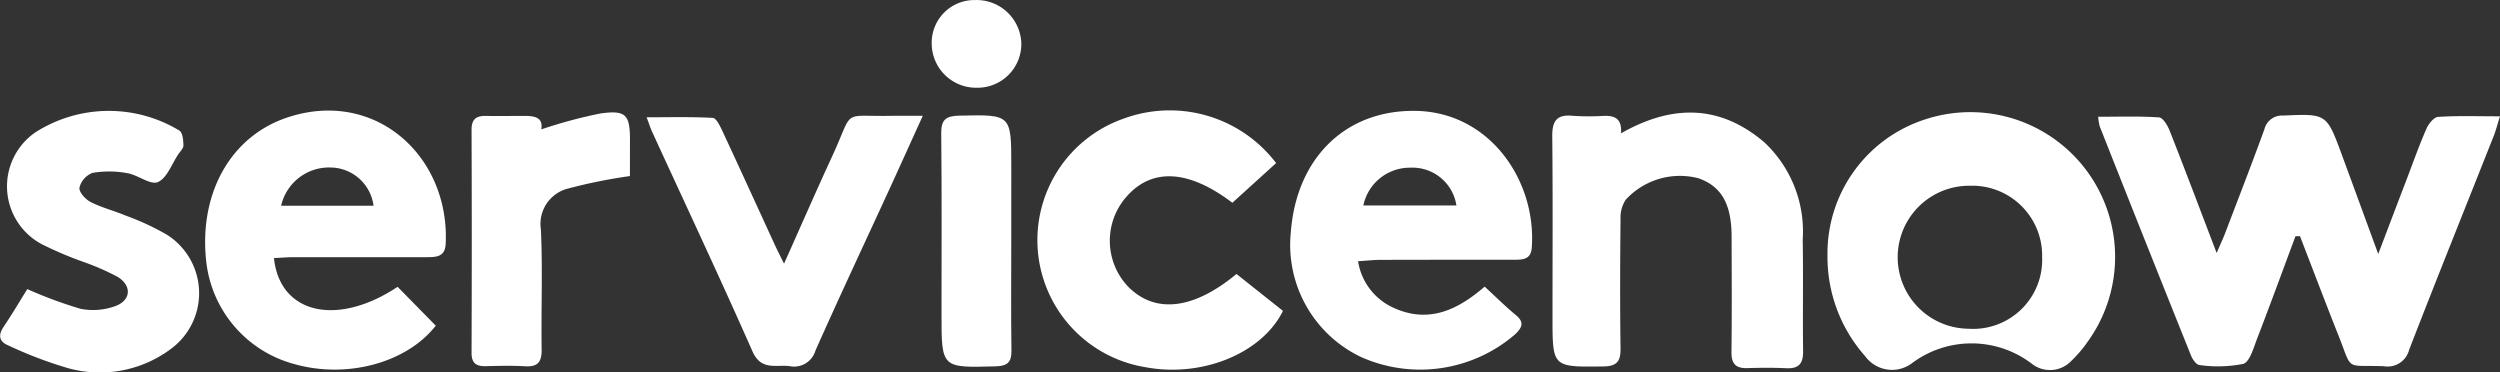 <?xml version="1.0" encoding="UTF-8"?>
<svg xmlns="http://www.w3.org/2000/svg" id="Group_13603" data-name="Group 13603" width="134.008" height="19.955" viewBox="0 0 134.008 19.955">
  <rect x="0" y="0" width="134.008" height="19.955" fill="#333333" stroke="none"/>
  <path id="Path_14562" data-name="Path 14562" d="M911.074,2866.656c-.683,1.831-1.353,3.668-2.057,5.491-.19.493-.391,1.245-.747,1.353a6.983,6.983,0,0,1-2.343.061c-.162-.009-.368-.3-.449-.5q-2.465-6.141-4.9-12.3a2.913,2.913,0,0,1-.08-.508c1.116,0,2.193-.039,3.262.034.21.014.461.434.57.713.829,2.1,1.626,4.22,2.519,6.556.2-.472.336-.752.445-1.039.711-1.863,1.433-3.722,2.117-5.6a.962.962,0,0,1,.992-.728c2.333-.1,2.335-.12,3.145,2.071.626,1.7,1.246,3.395,1.962,5.349.557-1.467,1.025-2.7,1.495-3.925.356-.931.688-1.872,1.086-2.786.114-.264.4-.624.632-.638,1.048-.069,2.1-.031,3.313-.031-.144.456-.22.763-.336,1.055-1.513,3.82-3.051,7.633-4.535,11.465a1.187,1.187,0,0,1-1.355.875c-2.122-.077-1.655.3-2.436-1.658-.7-1.764-1.374-3.542-2.058-5.313Z" transform="translate(-788.029 -2853.994)" fill="#fff"></path>
  <path id="Path_14563" data-name="Path 14563" d="M885.974,2867.681a7.549,7.549,0,0,1,5.247-7.291,7.759,7.759,0,0,1,8.7,11.92,6.658,6.658,0,0,1-.881,1.033,1.574,1.574,0,0,1-2.087.169,5.326,5.326,0,0,0-6.447-.051,1.783,1.783,0,0,1-2.518-.381A8.016,8.016,0,0,1,885.974,2867.681Zm7.56,3.934a3.7,3.7,0,0,0,3.946-3.835,3.747,3.747,0,0,0-3.875-3.829,3.832,3.832,0,1,0-.071,7.664Z" transform="translate(-788.015 -2853.994)" fill="#fff"></path>
  <path id="Path_14564" data-name="Path 14564" d="M867.57,2869.358c.6.551,1.113,1.063,1.671,1.524.466.385.345.66-.029,1.025a7.785,7.785,0,0,1-8.266,1.225,6.655,6.655,0,0,1-3.766-6.684c.3-4.012,2.97-6.594,6.74-6.509,3.948.09,6.435,3.764,6.176,7.333-.048.665-.526.643-.988.645-2.371,0-4.742,0-7.112.007-.357,0-.713.041-1.211.072a3.286,3.286,0,0,0,1.793,2.445C864.459,2871.359,866.047,2870.681,867.57,2869.358Zm-6.5-4.352h4.986a2.384,2.384,0,0,0-2.481-2.023A2.544,2.544,0,0,0,861.068,2865.006Z" transform="translate(-787.988 -2853.994)" fill="#fff"></path>
  <path id="Path_14565" data-name="Path 14565" d="M874.892,2861.141c2.79-1.586,5.323-1.517,7.67.47a6.544,6.544,0,0,1,2.07,5.228c.035,1.993-.005,3.987.021,5.982.008.651-.222.944-.9.911-.7-.034-1.4-.026-2.1-.006-.622.017-.848-.246-.84-.868.027-2.054.012-4.109.008-6.163,0-1.759-.544-2.713-1.775-3.145a3.942,3.942,0,0,0-3.9,1.149,1.718,1.718,0,0,0-.279,1c-.024,2.327-.032,4.654,0,6.979.008.69-.2.951-.932.959-2.715.031-2.715.056-2.715-2.637,0-3.233.02-6.466-.013-9.7-.008-.8.226-1.182,1.08-1.1a12.768,12.768,0,0,0,1.64.007C874.528,2860.179,874.956,2860.327,874.892,2861.141Z" transform="translate(-788.001 -2853.994)" fill="#fff"></path>
  <path id="Path_14566" data-name="Path 14566" d="M811.29,2871.451c-1.544,1.98-4.724,2.854-7.545,2.068a6.422,6.422,0,0,1-4.757-5.5c-.406-3.631,1.286-6.71,4.349-7.729,4.714-1.567,8.716,2.084,8.485,6.782-.035.7-.521.707-1.031.707q-3.558,0-7.115,0c-.353,0-.7.032-1.059.049.318,3.016,3.412,3.68,6.628,1.54Zm-3.334-6.428a2.348,2.348,0,0,0-2.295-2.05,2.632,2.632,0,0,0-2.66,2.05Z" transform="translate(-787.932 -2853.994)" fill="#fff"></path>
  <path id="Path_14567" data-name="Path 14567" d="M856.379,2862.736l-2.345,2.127c-2.341-1.775-4.293-1.876-5.651-.354a3.573,3.573,0,0,0,.071,4.859c1.445,1.45,3.488,1.228,5.8-.689l2.492,1.98c-1.136,2.3-4.38,3.593-7.392,3.014a6.9,6.9,0,0,1-1.144-13.322A7.159,7.159,0,0,1,856.379,2862.736Z" transform="translate(-787.975 -2853.994)" fill="#fff"></path>
  <path id="Path_14568" data-name="Path 14568" d="M789.385,2869.491a23.123,23.123,0,0,0,2.851,1.055,3.467,3.467,0,0,0,1.854-.14c.857-.307.913-1.094.139-1.57a13.427,13.427,0,0,0-1.827-.8,19.466,19.466,0,0,1-2.254-.959,3.514,3.514,0,0,1-.347-5.978,7.311,7.311,0,0,1,7.745-.1c.176.132.2.521.208.794,0,.152-.167.312-.269.461-.355.525-.609,1.282-1.1,1.5-.395.174-1.069-.384-1.642-.479a5.374,5.374,0,0,0-1.863-.014,1.146,1.146,0,0,0-.7.791c-.038.226.32.63.6.771.588.3,1.248.463,1.861.721a13.91,13.91,0,0,1,2.219,1.027,3.707,3.707,0,0,1,.182,6.155,6.362,6.362,0,0,1-5.462,1.005,21.931,21.931,0,0,1-3.212-1.221c-.5-.2-.559-.552-.245-1.011C788.572,2870.832,788.984,2870.13,789.385,2869.491Z" transform="translate(-787.921 -2853.994)" fill="#fff"></path>
  <path id="Path_14569" data-name="Path 14569" d="M837.42,2860.2c-.685,1.505-1.253,2.766-1.83,4.022-1.312,2.854-2.652,5.7-3.925,8.568a1.194,1.194,0,0,1-1.4.827c-.732-.08-1.517.251-1.976-.79-1.744-3.95-3.585-7.86-5.386-11.786-.087-.19-.148-.391-.287-.76,1.242,0,2.4-.031,3.546.032.184.01.387.426.508.687.945,2.026,1.871,4.06,2.805,6.091.134.292.281.577.507,1.037.915-2.045,1.733-3.921,2.591-5.78,1.2-2.6.416-2.082,3.252-2.147C836.274,2860.2,836.721,2860.2,837.42,2860.2Z" transform="translate(-787.955 -2853.994)" fill="#fff"></path>
  <path id="Path_14570" data-name="Path 14570" d="M821.712,2863.432a28.055,28.055,0,0,0-3.4.691,1.953,1.953,0,0,0-1.372,2.174c.1,2.14.008,4.287.04,6.431.009.661-.2.94-.882.9s-1.4-.025-2.095-.006c-.516.014-.782-.142-.78-.716q.022-5.981,0-11.959c0-.567.247-.747.762-.739.668.01,1.337,0,2.005,0,.57-.006,1.086.048.97.722a25.535,25.535,0,0,1,3.169-.853c1.377-.195,1.585.071,1.586,1.428C821.713,2862.216,821.712,2862.929,821.712,2863.432Z" transform="translate(-787.946 -2853.994)" fill="#fff"></path>
  <path id="Path_14571" data-name="Path 14571" d="M842.177,2866.888c0,1.967-.019,3.933.01,5.9.009.635-.226.826-.849.843-2.9.08-2.9.1-2.9-2.787,0-3.236.02-6.473-.015-9.708-.008-.73.259-.926.946-.942,2.809-.064,2.809-.081,2.809,2.7Q842.178,2864.892,842.177,2866.888Z" transform="translate(-787.97 -2853.994)" fill="#fff"></path>
  <path id="Path_14572" data-name="Path 14572" d="M842.716,2856.338a2.348,2.348,0,0,1-2.381,2.353,2.38,2.38,0,0,1-2.424-2.4,2.287,2.287,0,0,1,2.317-2.3A2.4,2.4,0,0,1,842.716,2856.338Z" transform="translate(-787.969 -2853.988)" fill="#fff"></path>
</svg>
